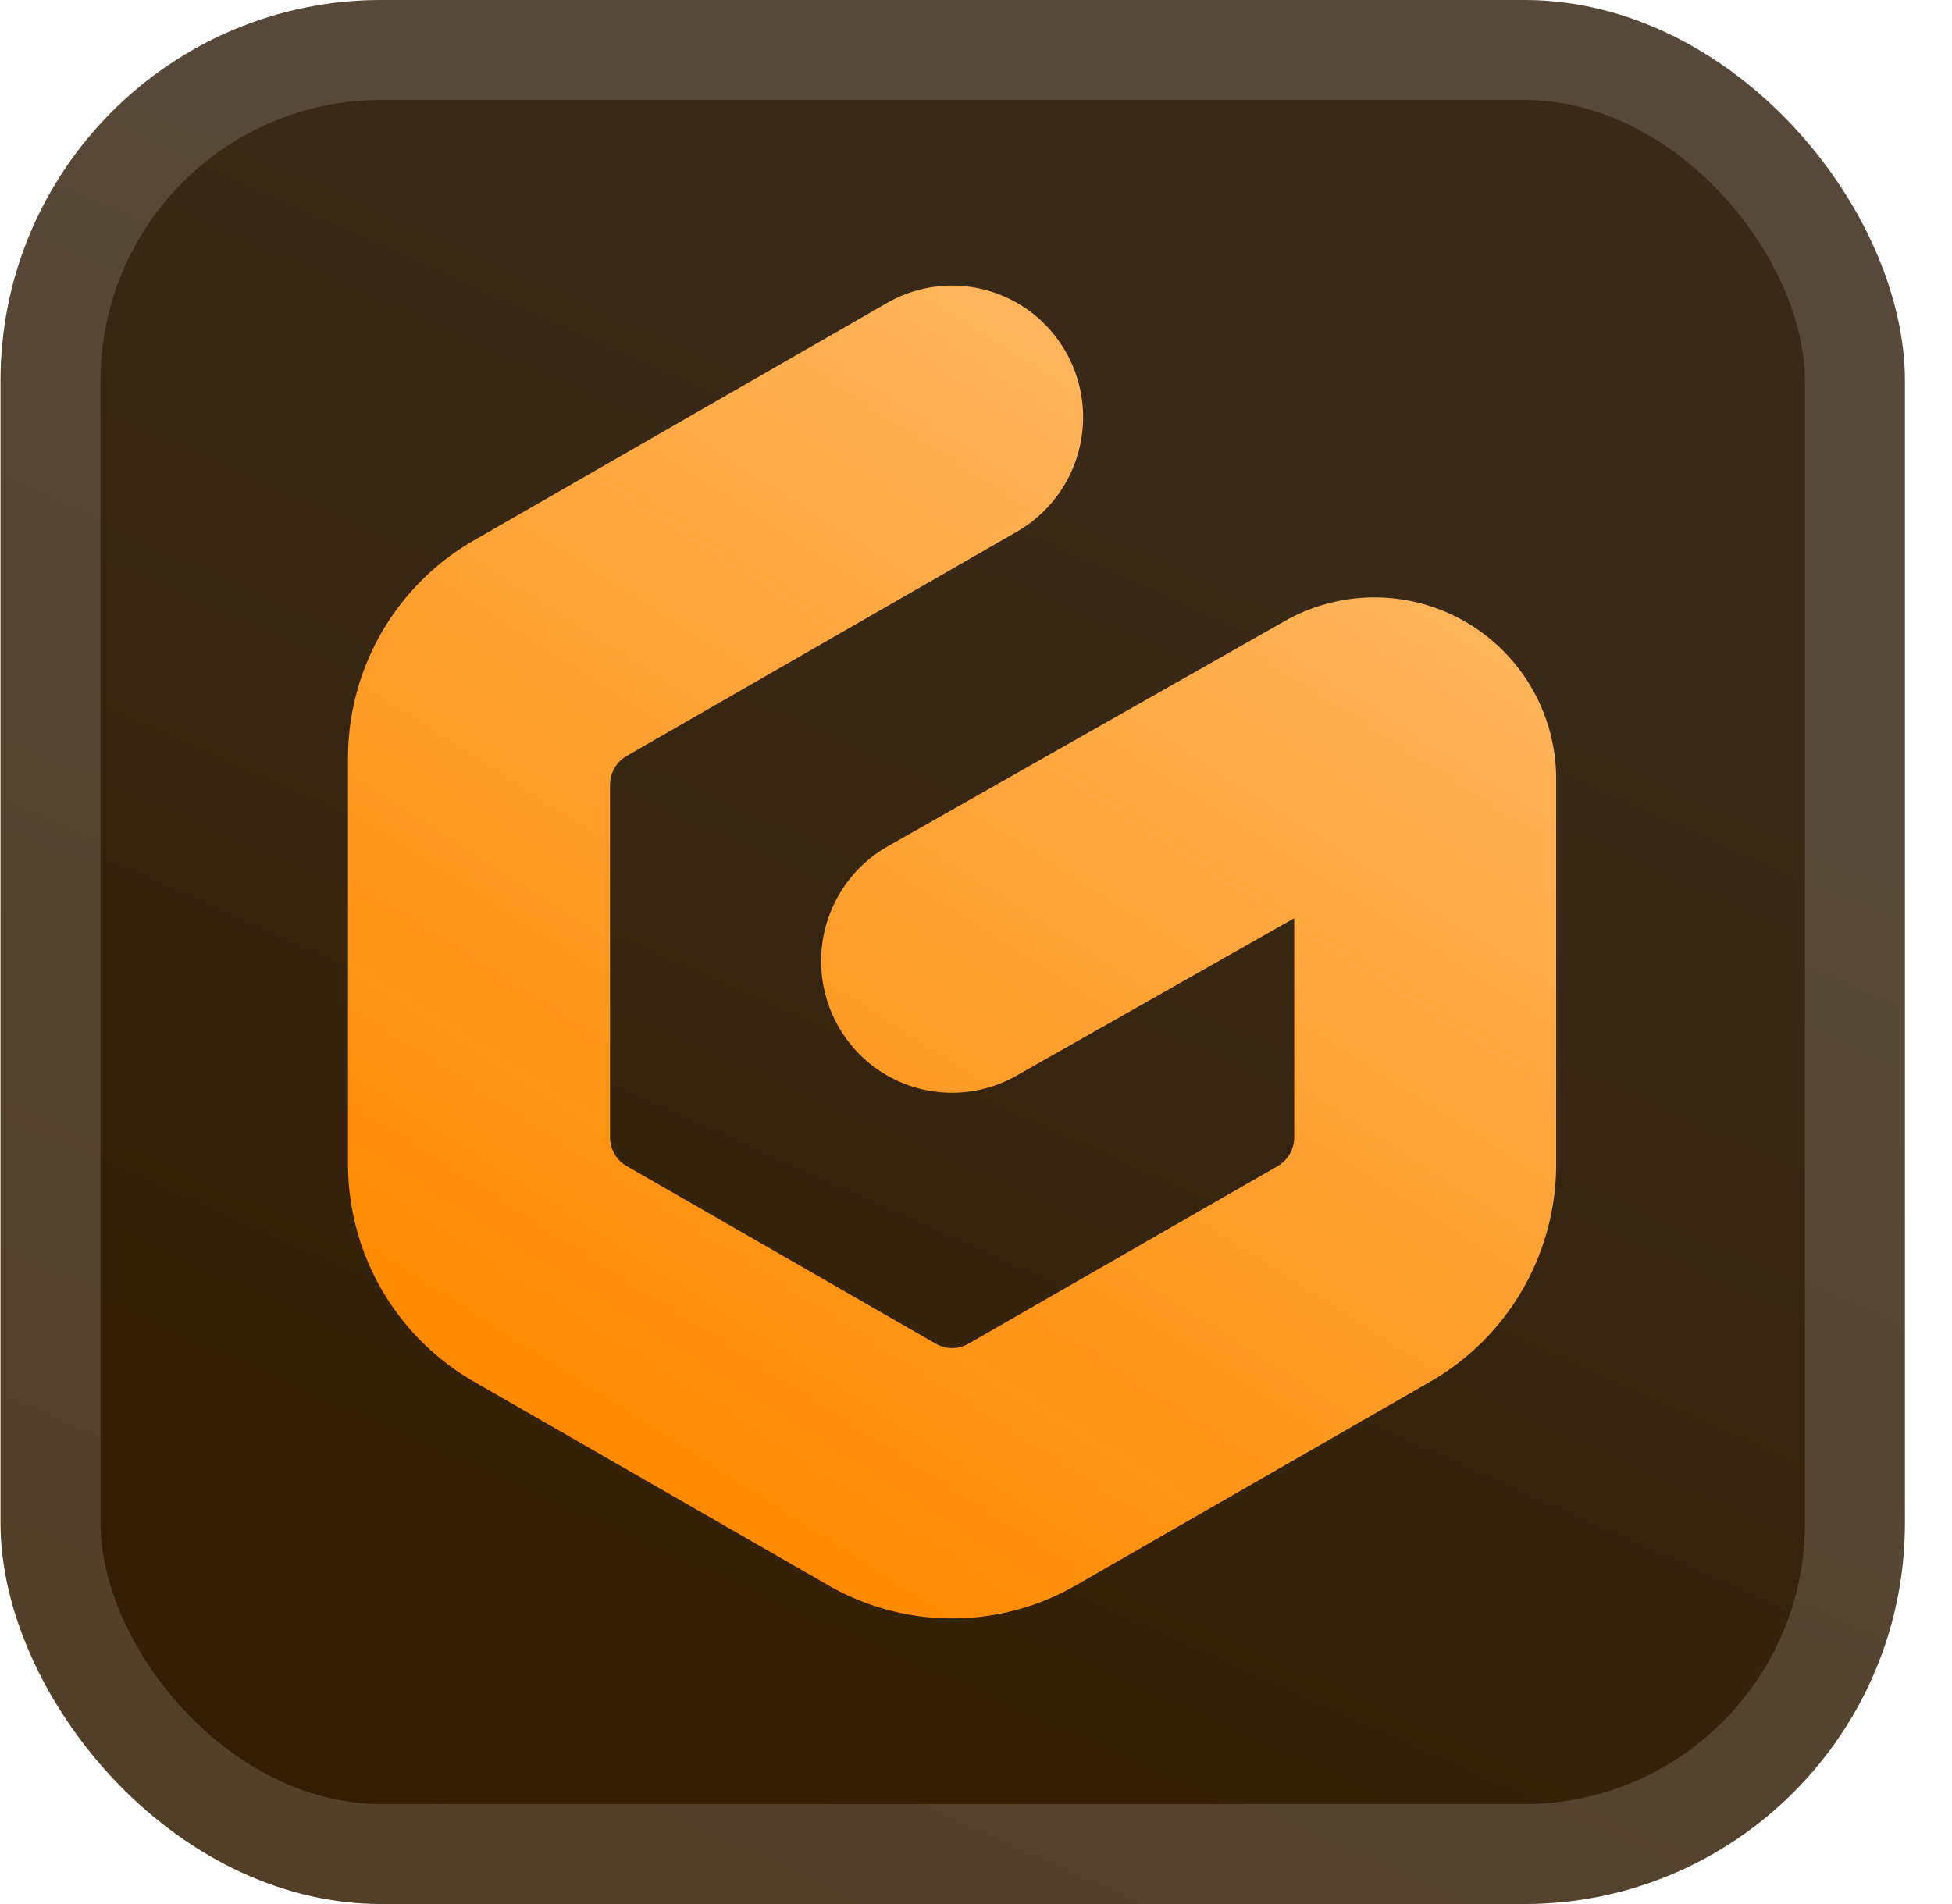 <svg xmlns="http://www.w3.org/2000/svg" width="47.15" height="46" fill="none" viewBox="0 0 41 40"><rect width="40" height="40" x=".011" fill="url(#a)" rx="8"/><g filter="url(#b)"><path fill="url(#c)" fill-rule="evenodd" d="M22.387 7.393a2.776 2.776 0 0 1-1.024 3.775l-8.2 4.713a.7.7 0 0 0-.35.608v7.4a.7.7 0 0 0 .35.608l6.491 3.731a.69.69 0 0 0 .69 0l6.49-3.729a.7.7 0 0 0 .35-.608v-4.6l-5.835 3.308a2.74 2.74 0 0 1-3.747-1.05 2.776 2.776 0 0 1 1.044-3.769l8.35-4.738a3.816 3.816 0 0 1 5.69 3.342v8.067a5.27 5.27 0 0 1-2.639 4.572l-7.451 4.283a5.21 5.21 0 0 1-5.195 0l-7.452-4.284A5.27 5.27 0 0 1 7.31 24.45v-8.522a5.27 5.27 0 0 1 2.638-4.572l8.685-4.992a2.744 2.744 0 0 1 3.753 1.029" clip-rule="evenodd"/></g><rect width="37.9" height="37.9" x="1.061" y="1.05" stroke="#fff" stroke-opacity=".15" stroke-width="2.1" rx="6.95"/><defs><linearGradient id="a" x1="-.176" x2="14.762" y1="40" y2="6.597" gradientUnits="userSpaceOnUse"><stop stop-color="#331C00"/><stop offset="1" stop-color="#392916"/></linearGradient><linearGradient id="c" x1="26.38" x2="13.248" y1="10.214" y2="30.741" gradientUnits="userSpaceOnUse"><stop stop-color="#FFB45B"/><stop offset="1" stop-color="#FF8A00"/></linearGradient><filter id="b" width="36" height="36" x="2.011" y="2" color-interpolation-filters="sRGB" filterUnits="userSpaceOnUse"><feFlood flood-opacity="0" result="BackgroundImageFix"/><feColorMatrix in="SourceAlpha" result="hardAlpha" values="0 0 0 0 0 0 0 0 0 0 0 0 0 0 0 0 0 0 127 0"/><feOffset/><feGaussianBlur stdDeviation="2"/><feComposite in2="hardAlpha" operator="out"/><feColorMatrix values="0 0 0 0 0 0 0 0 0 0 0 0 0 0 0 0 0 0 0.25 0"/><feBlend in2="BackgroundImageFix" result="effect1_dropShadow_2_2772"/><feBlend in="SourceGraphic" in2="effect1_dropShadow_2_2772" result="shape"/></filter></defs></svg>